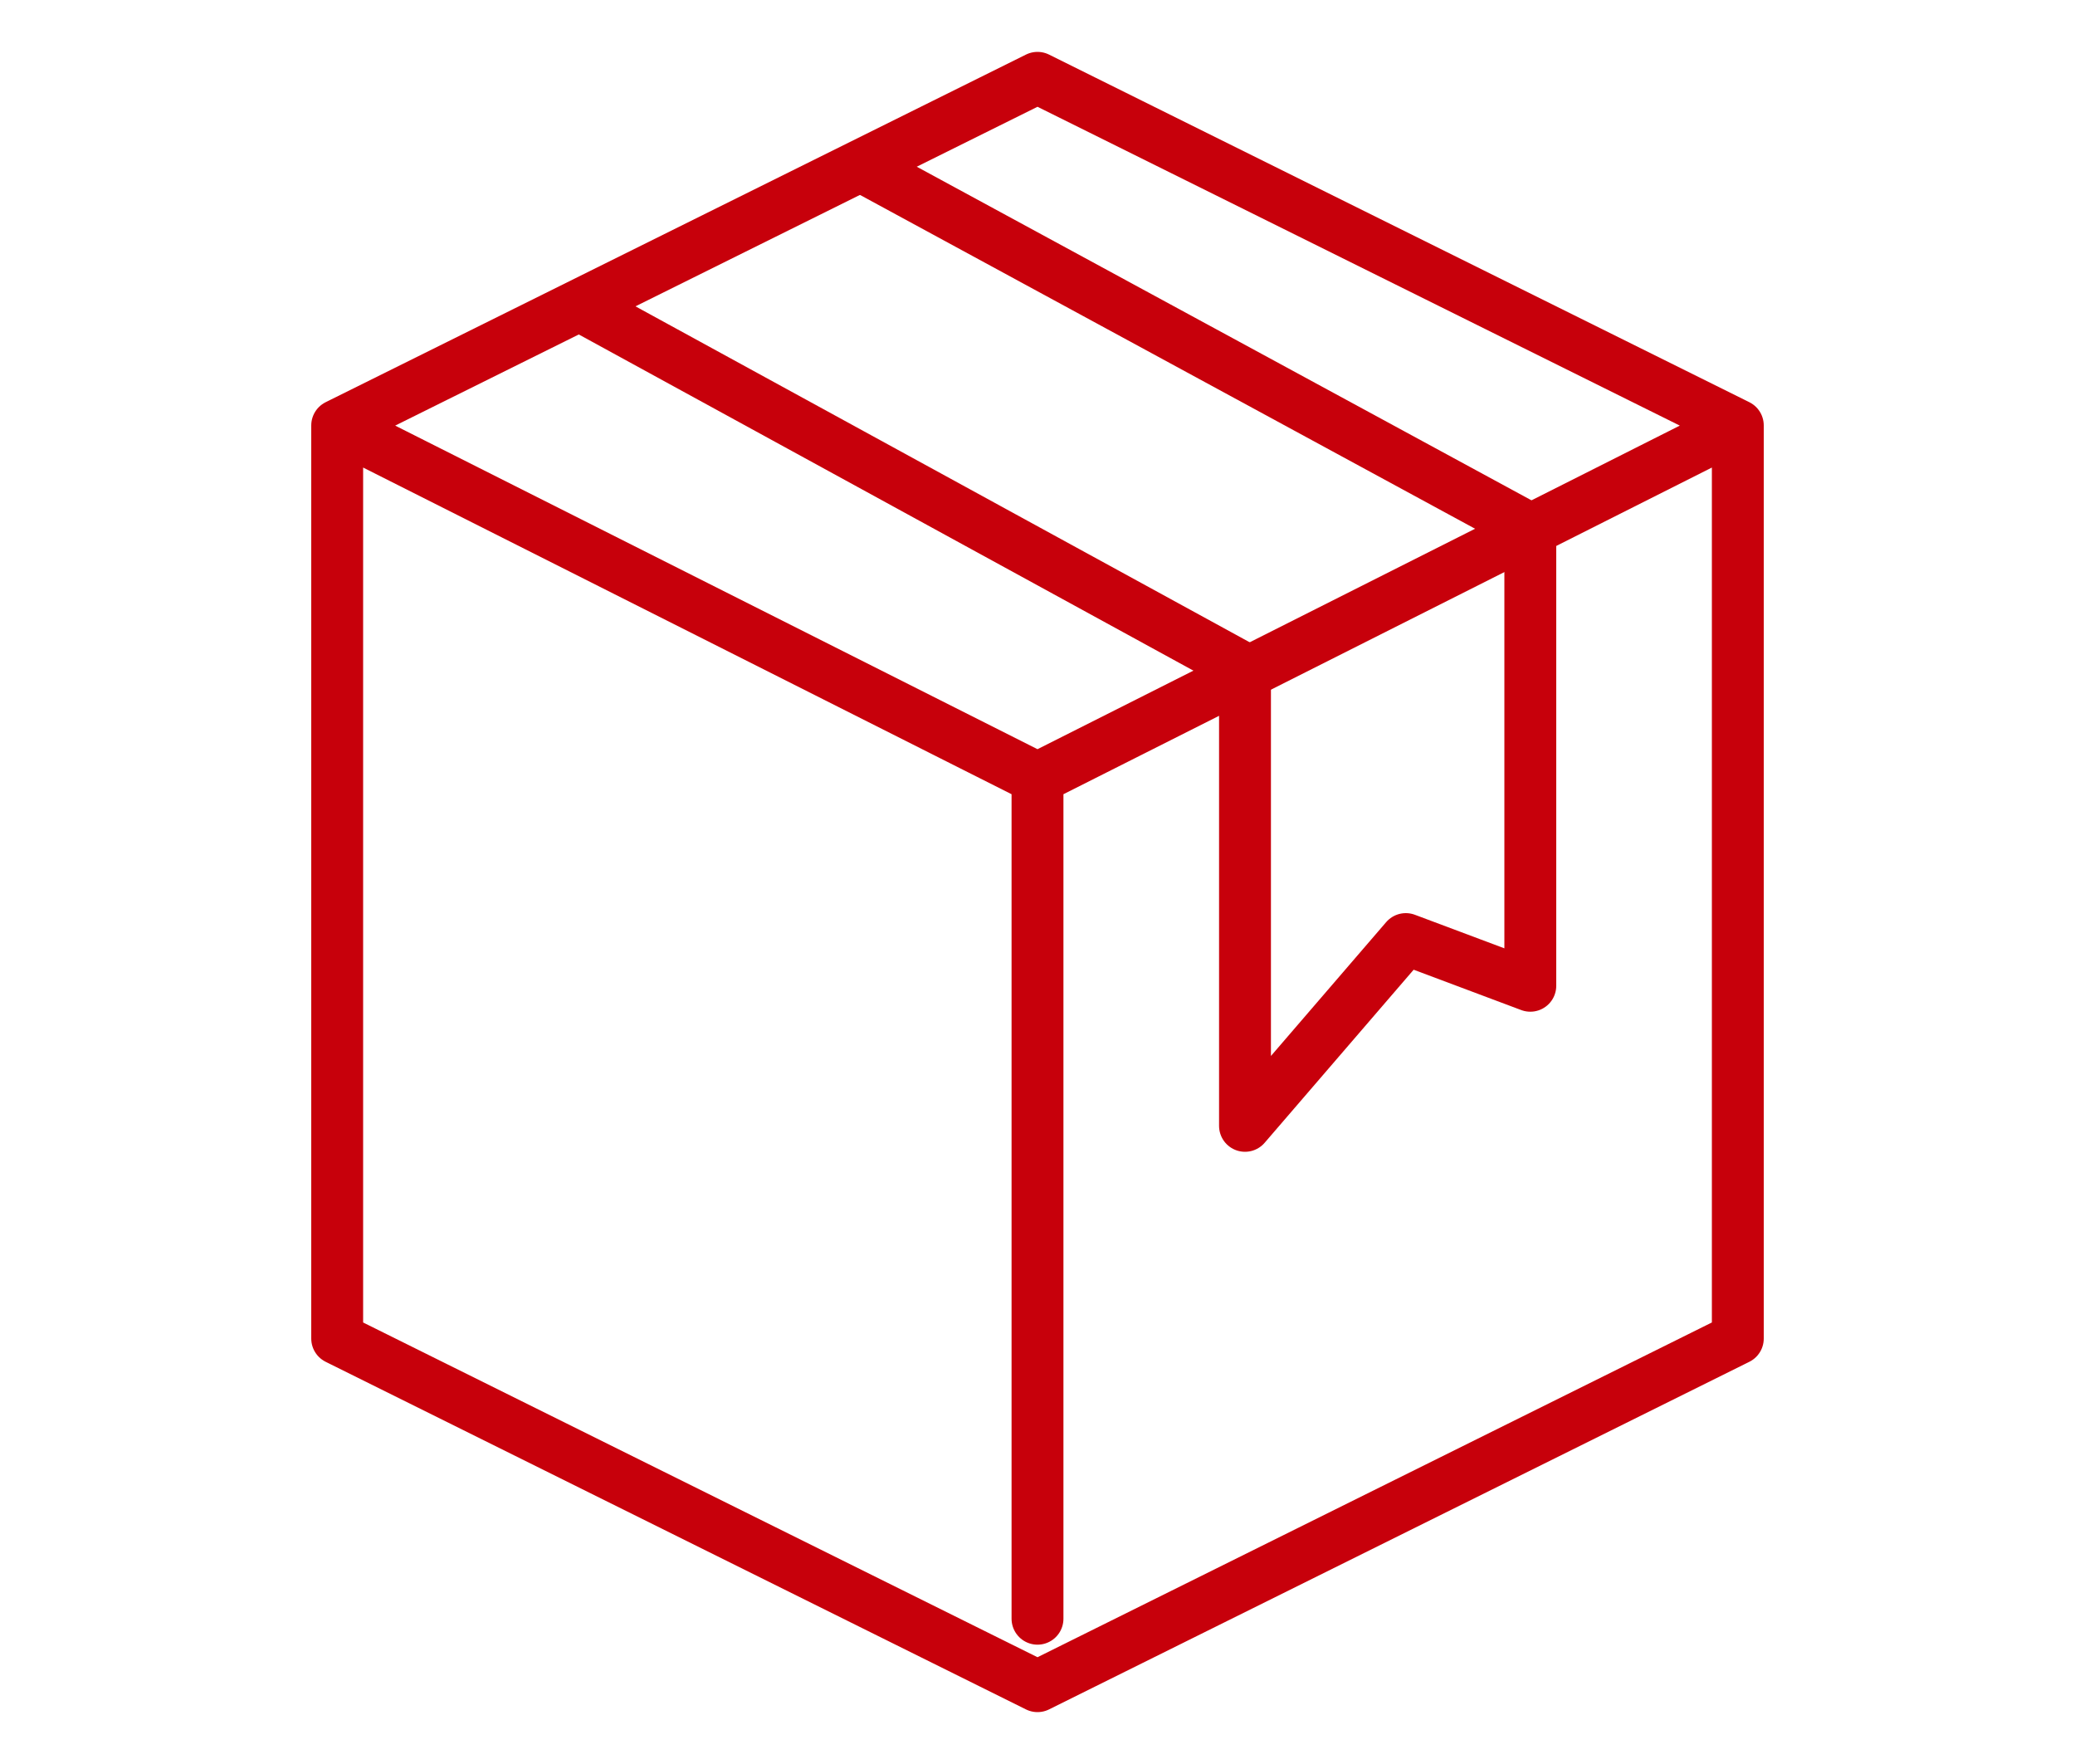 <svg version="1.1" id="レイヤー_1" xmlns="http://www.w3.org/2000/svg" x="0" y="0" viewBox="0 0 40 34" style="enable-background:new 0 0 40 34" xml:space="preserve"><style>.st0{fill:none;stroke:#c7000b;stroke-linecap:round;stroke-linejoin:round;stroke-miterlimit:10}</style><path class="st0" d="M29.5 10.2h0V19l-2.4-.9-3.1 3.6v-8.8h0"/><path class="st0" d="M20 15 6.5 8.2 20 1.5l13.5 6.7zM33.5 25.8 20 32.5 6.5 25.8M6.5 8.2v17.6M33.5 8.2v17.6M20 15v16.2"/><path class="st0" d="m11.2 5.9 12.8 7h.1M16.6 3.2l12.9 7h0"/></svg>